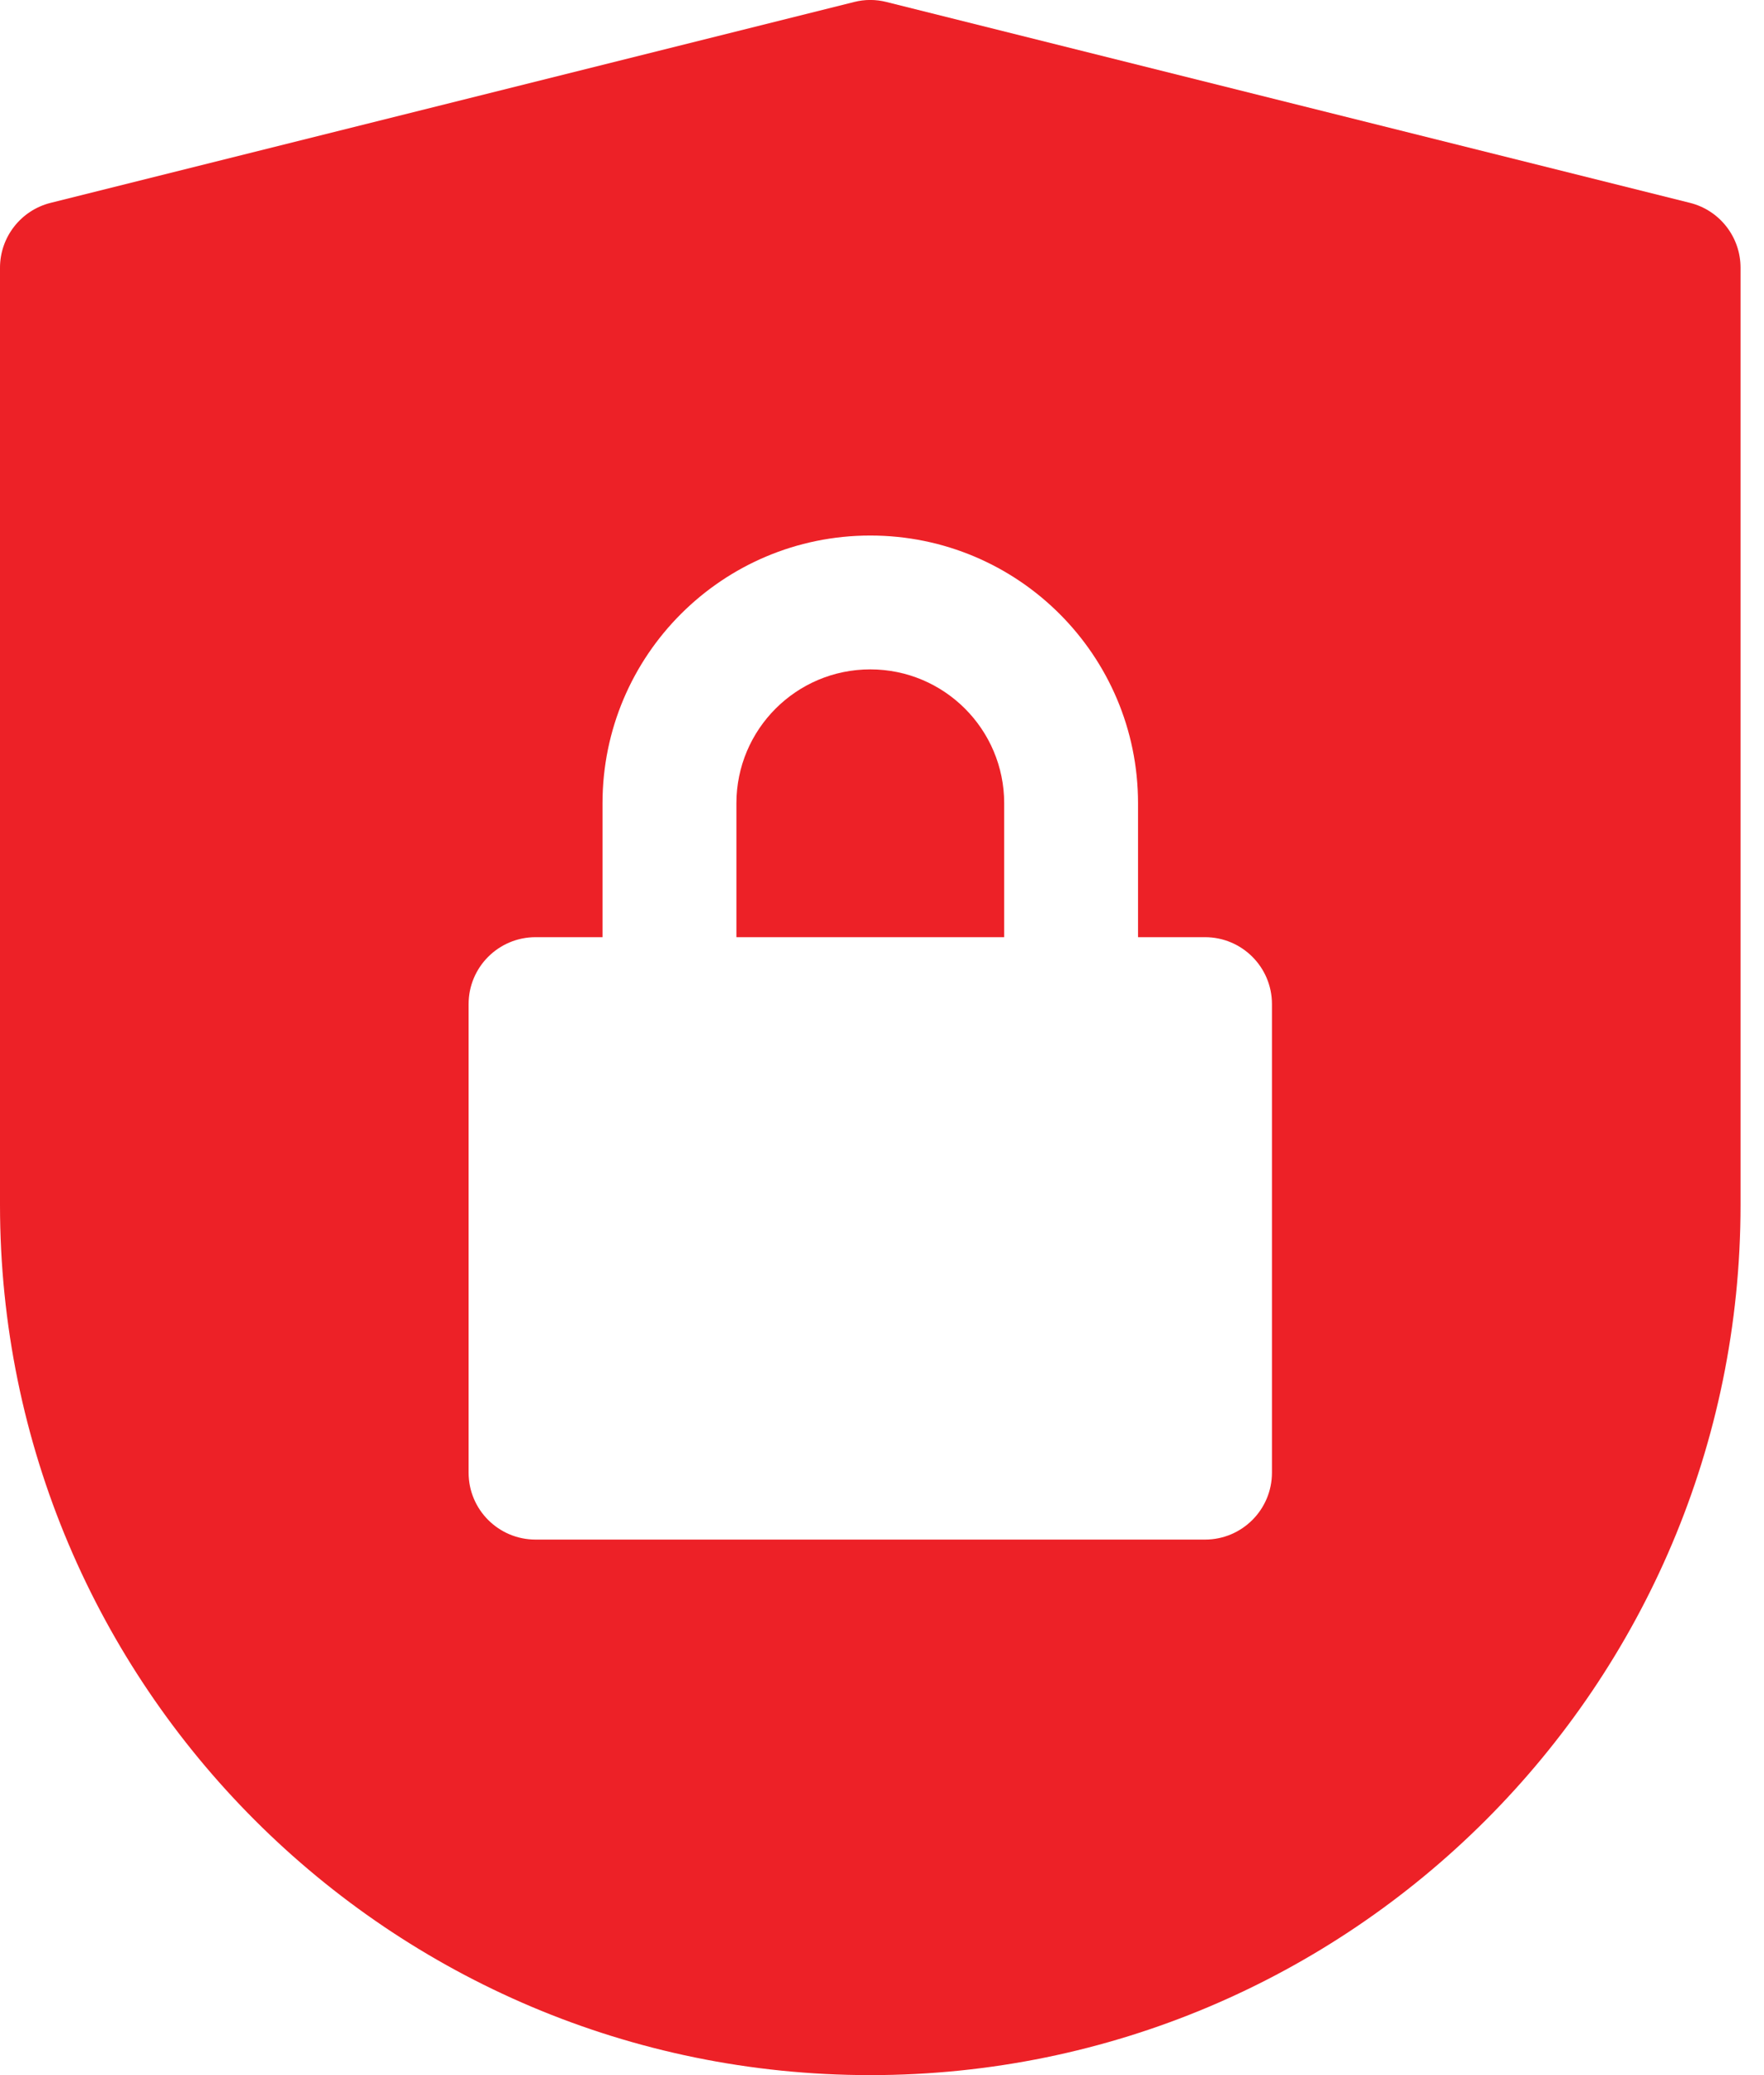 <?xml version="1.0" encoding="UTF-8"?>
<svg width="34px" height="40px" viewBox="0 0 34 40" version="1.1" xmlns="http://www.w3.org/2000/svg" xmlns:xlink="http://www.w3.org/1999/xlink">
    <title>C8D90815-4949-443D-A6EE-77EEF20C5FBB</title>
    <g id="WEBSITE" stroke="none" stroke-width="1" fill="none" fill-rule="evenodd">
        <g id="PortalGuard" transform="translate(-156, -4289)" fill="#ED2127" fill-rule="nonzero">
            <g id="Features" transform="translate(0, 2933)">
                <g id="Feature" transform="translate(156, 1350)">
                    <g id="privacy" transform="translate(0, 6)">
                        <path d="M16.774,12.903 C15.349,12.903 14.194,14.059 14.194,15.484 L14.194,18.065 L19.355,18.065 L19.355,15.484 C19.355,14.059 18.199,12.903 16.774,12.903 Z" id="Path"></path>
                        <path d="M32.572,3.91 L17.088,0.039 C16.882,-0.014 16.666,-0.014 16.461,0.039 L0.977,3.91 C0.403,4.053 0,4.569 0,5.161 L0,23.226 C0,32.49 7.51,40 16.774,40 C26.038,40 33.548,32.49 33.548,23.226 L33.548,5.161 C33.548,4.569 33.146,4.053 32.572,3.91 Z M24.516,28.387 C24.516,29.1 23.938,29.677 23.226,29.677 L10.323,29.677 C9.61,29.677 9.032,29.1 9.032,28.387 L9.032,19.355 C9.032,18.642 9.61,18.065 10.323,18.065 L11.613,18.065 L11.613,15.484 C11.613,12.633 13.924,10.323 16.774,10.323 C19.625,10.323 21.935,12.633 21.935,15.484 L21.935,18.065 L23.226,18.065 C23.938,18.065 24.516,18.642 24.516,19.355 L24.516,28.387 Z" id="Shape"></path>
                    </g>
                </g>
            </g>
        </g>
    </g>
</svg>